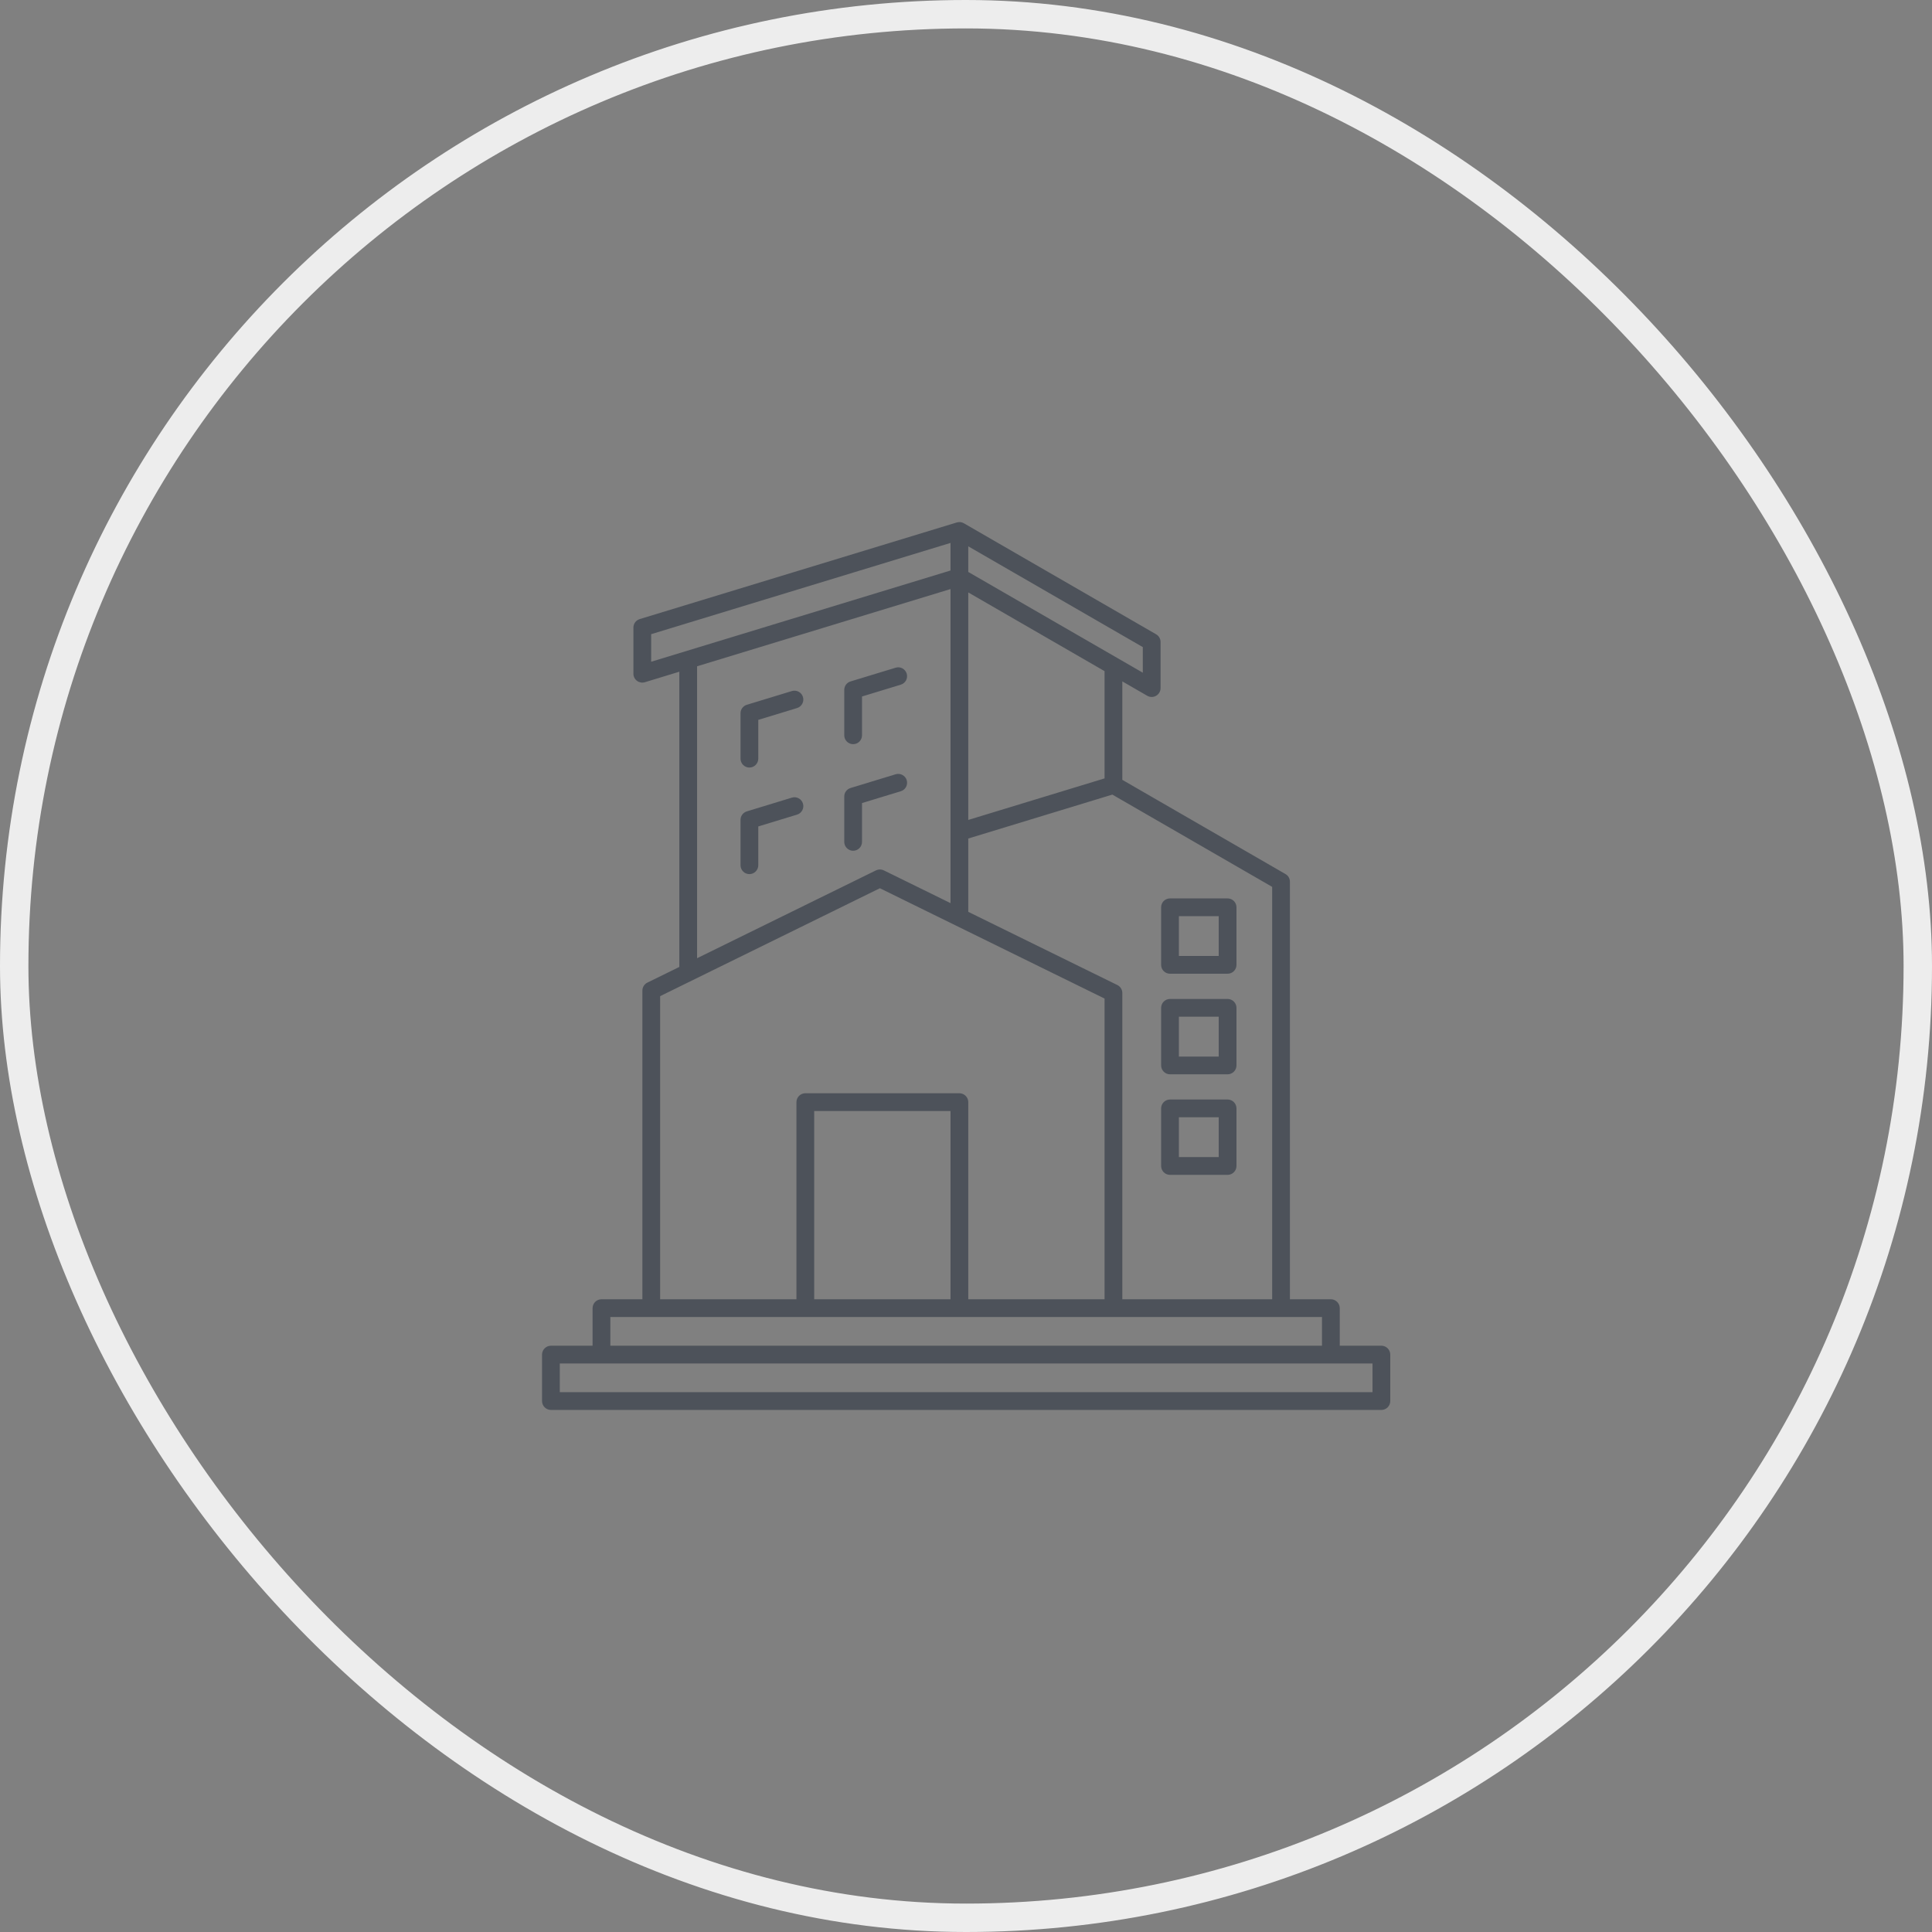 <svg width="68" height="68" viewBox="0 0 68 68" fill="none" xmlns="http://www.w3.org/2000/svg">
<rect x="0" y="0" width="68" height="68" fill="#808080" stroke="none"/>
<rect x="0.5" y="0.5" width="67" height="67" rx="33.5" stroke="#EDEDED"/>
<path fill-rule="evenodd" clip-rule="evenodd" d="M43.207 34.272H41.18C41.098 34.272 41.018 34.239 40.959 34.181C40.901 34.122 40.868 34.043 40.868 33.96V31.933C40.868 31.85 40.901 31.771 40.959 31.712C41.018 31.654 41.098 31.621 41.18 31.621H43.207C43.29 31.621 43.37 31.654 43.428 31.712C43.487 31.771 43.52 31.85 43.52 31.933V33.96C43.52 34.043 43.487 34.122 43.428 34.181C43.37 34.239 43.29 34.272 43.207 34.272ZM42.895 32.246H41.493V33.647H42.895V32.246ZM43.207 37.812H41.18C41.098 37.812 41.018 37.779 40.959 37.72C40.901 37.662 40.868 37.582 40.868 37.499V35.472C40.868 35.39 40.901 35.31 40.959 35.252C41.018 35.193 41.098 35.16 41.18 35.16H43.207C43.29 35.16 43.37 35.193 43.428 35.252C43.487 35.31 43.52 35.39 43.52 35.472V37.499C43.52 37.582 43.487 37.662 43.428 37.72C43.37 37.779 43.29 37.812 43.207 37.812ZM42.895 35.785H41.493V37.187H42.895V35.785ZM43.207 41.351H41.18C41.098 41.351 41.018 41.318 40.959 41.26C40.901 41.201 40.868 41.121 40.868 41.039V39.012C40.868 38.929 40.901 38.849 40.959 38.791C41.018 38.732 41.098 38.699 41.18 38.699H43.207C43.29 38.699 43.37 38.732 43.428 38.791C43.487 38.849 43.52 38.929 43.52 39.012V41.039C43.52 41.121 43.487 41.201 43.428 41.26C43.37 41.318 43.29 41.351 43.207 41.351ZM42.895 39.324H41.493V40.726H42.895V39.324ZM28.238 28.52C28.277 28.447 28.286 28.361 28.261 28.282C28.237 28.203 28.183 28.136 28.109 28.097C28.036 28.058 27.951 28.05 27.871 28.074L26.285 28.558C26.154 28.598 26.064 28.719 26.064 28.856V30.453C26.064 30.536 26.097 30.616 26.155 30.674C26.214 30.733 26.294 30.766 26.376 30.766C26.459 30.766 26.539 30.733 26.597 30.674C26.656 30.616 26.689 30.536 26.689 30.453V29.088L28.054 28.672C28.133 28.648 28.199 28.593 28.238 28.52ZM30.34 28.265L31.705 27.849C31.744 27.837 31.781 27.818 31.812 27.792C31.844 27.766 31.87 27.734 31.89 27.698C31.909 27.661 31.921 27.622 31.925 27.581C31.929 27.54 31.925 27.499 31.913 27.459C31.889 27.38 31.834 27.314 31.761 27.275C31.688 27.236 31.602 27.227 31.523 27.252L29.937 27.735C29.805 27.775 29.715 27.897 29.715 28.034V29.631C29.715 29.714 29.748 29.794 29.807 29.852C29.865 29.911 29.945 29.944 30.028 29.944C30.111 29.944 30.19 29.911 30.249 29.852C30.307 29.794 30.34 29.714 30.34 29.631V28.265ZM29.715 24.283V25.88C29.715 25.963 29.748 26.042 29.807 26.101C29.865 26.16 29.945 26.192 30.028 26.192C30.11 26.192 30.19 26.16 30.249 26.101C30.307 26.042 30.34 25.963 30.34 25.88V24.514L31.705 24.098C31.744 24.086 31.781 24.067 31.812 24.041C31.844 24.015 31.87 23.983 31.89 23.946C31.909 23.91 31.921 23.87 31.925 23.83C31.929 23.789 31.925 23.748 31.913 23.708C31.901 23.669 31.881 23.633 31.855 23.601C31.829 23.569 31.797 23.543 31.761 23.524C31.724 23.504 31.685 23.492 31.644 23.488C31.603 23.485 31.562 23.489 31.523 23.501L29.937 23.984C29.805 24.024 29.715 24.145 29.715 24.283ZM28.238 24.769C28.277 24.696 28.286 24.61 28.261 24.531C28.237 24.452 28.183 24.385 28.109 24.346C28.036 24.307 27.951 24.299 27.871 24.323L26.285 24.806C26.154 24.847 26.064 24.968 26.064 25.105V26.702C26.064 26.785 26.097 26.865 26.155 26.923C26.214 26.982 26.294 27.015 26.376 27.015C26.459 27.015 26.539 26.982 26.597 26.923C26.656 26.865 26.689 26.785 26.689 26.702V25.337L28.054 24.921C28.133 24.897 28.199 24.842 28.238 24.769ZM47.155 47.365H48.621C48.704 47.365 48.783 47.398 48.842 47.457C48.9 47.515 48.933 47.595 48.933 47.678V49.312C48.933 49.395 48.9 49.475 48.842 49.533C48.783 49.592 48.704 49.625 48.621 49.625H19.391C19.308 49.625 19.228 49.592 19.17 49.533C19.111 49.475 19.078 49.395 19.078 49.312V47.678C19.078 47.595 19.111 47.515 19.17 47.457C19.228 47.398 19.308 47.365 19.391 47.365H20.857V46.043C20.857 45.96 20.89 45.881 20.948 45.822C21.007 45.763 21.087 45.73 21.169 45.73H22.61V34.866C22.61 34.807 22.626 34.75 22.657 34.701C22.688 34.651 22.732 34.611 22.785 34.585L23.91 34.033V23.642L22.698 24.012C22.651 24.026 22.601 24.029 22.553 24.021C22.505 24.012 22.46 23.993 22.42 23.964C22.381 23.935 22.349 23.897 22.327 23.853C22.305 23.81 22.294 23.762 22.294 23.713V22.089C22.294 22.022 22.315 21.957 22.355 21.903C22.395 21.849 22.451 21.81 22.515 21.79L33.676 18.389C33.717 18.376 33.76 18.372 33.803 18.377C33.845 18.382 33.886 18.395 33.924 18.417L40.692 22.325C40.739 22.352 40.779 22.391 40.806 22.439C40.834 22.486 40.848 22.54 40.848 22.595V24.219C40.848 24.274 40.834 24.328 40.806 24.375C40.779 24.422 40.739 24.462 40.692 24.489C40.644 24.517 40.59 24.531 40.535 24.531C40.481 24.531 40.427 24.517 40.379 24.489L39.502 23.983V27.448L45.245 30.764C45.293 30.791 45.332 30.831 45.36 30.878C45.387 30.926 45.401 30.98 45.401 31.034V45.73H46.842C46.925 45.73 47.005 45.763 47.063 45.822C47.122 45.881 47.155 45.96 47.155 46.043V47.365ZM39.502 45.73H44.776V31.215L39.151 27.967L34.08 29.513V32.094L39.327 34.67C39.38 34.696 39.424 34.736 39.455 34.786C39.486 34.835 39.502 34.892 39.502 34.951V45.73ZM34.08 28.859L38.877 27.397V23.622L34.08 20.852V28.859ZM34.08 20.131L40.223 23.677V22.776L34.08 19.229V20.131ZM33.455 19.109L22.919 22.321V23.291L33.455 20.08V19.109ZM33.455 20.733L24.535 23.451V33.726L30.832 30.634C30.875 30.613 30.922 30.602 30.97 30.602C31.017 30.602 31.064 30.613 31.107 30.634L33.455 31.787V20.733ZM30.969 31.263L23.235 35.061L23.235 45.73H28.032V38.792C28.032 38.709 28.065 38.629 28.124 38.571C28.182 38.512 28.262 38.479 28.345 38.479H33.767C33.85 38.479 33.93 38.512 33.988 38.571C34.047 38.629 34.08 38.709 34.08 38.792V45.73H38.877V35.146L30.969 31.263ZM28.657 45.73H33.455V39.104H28.657V45.73ZM46.53 46.355H21.482V47.365H46.53V46.355ZM19.703 49H48.308V47.99H19.703V49Z" fill="#4D525A"/>
</svg>
